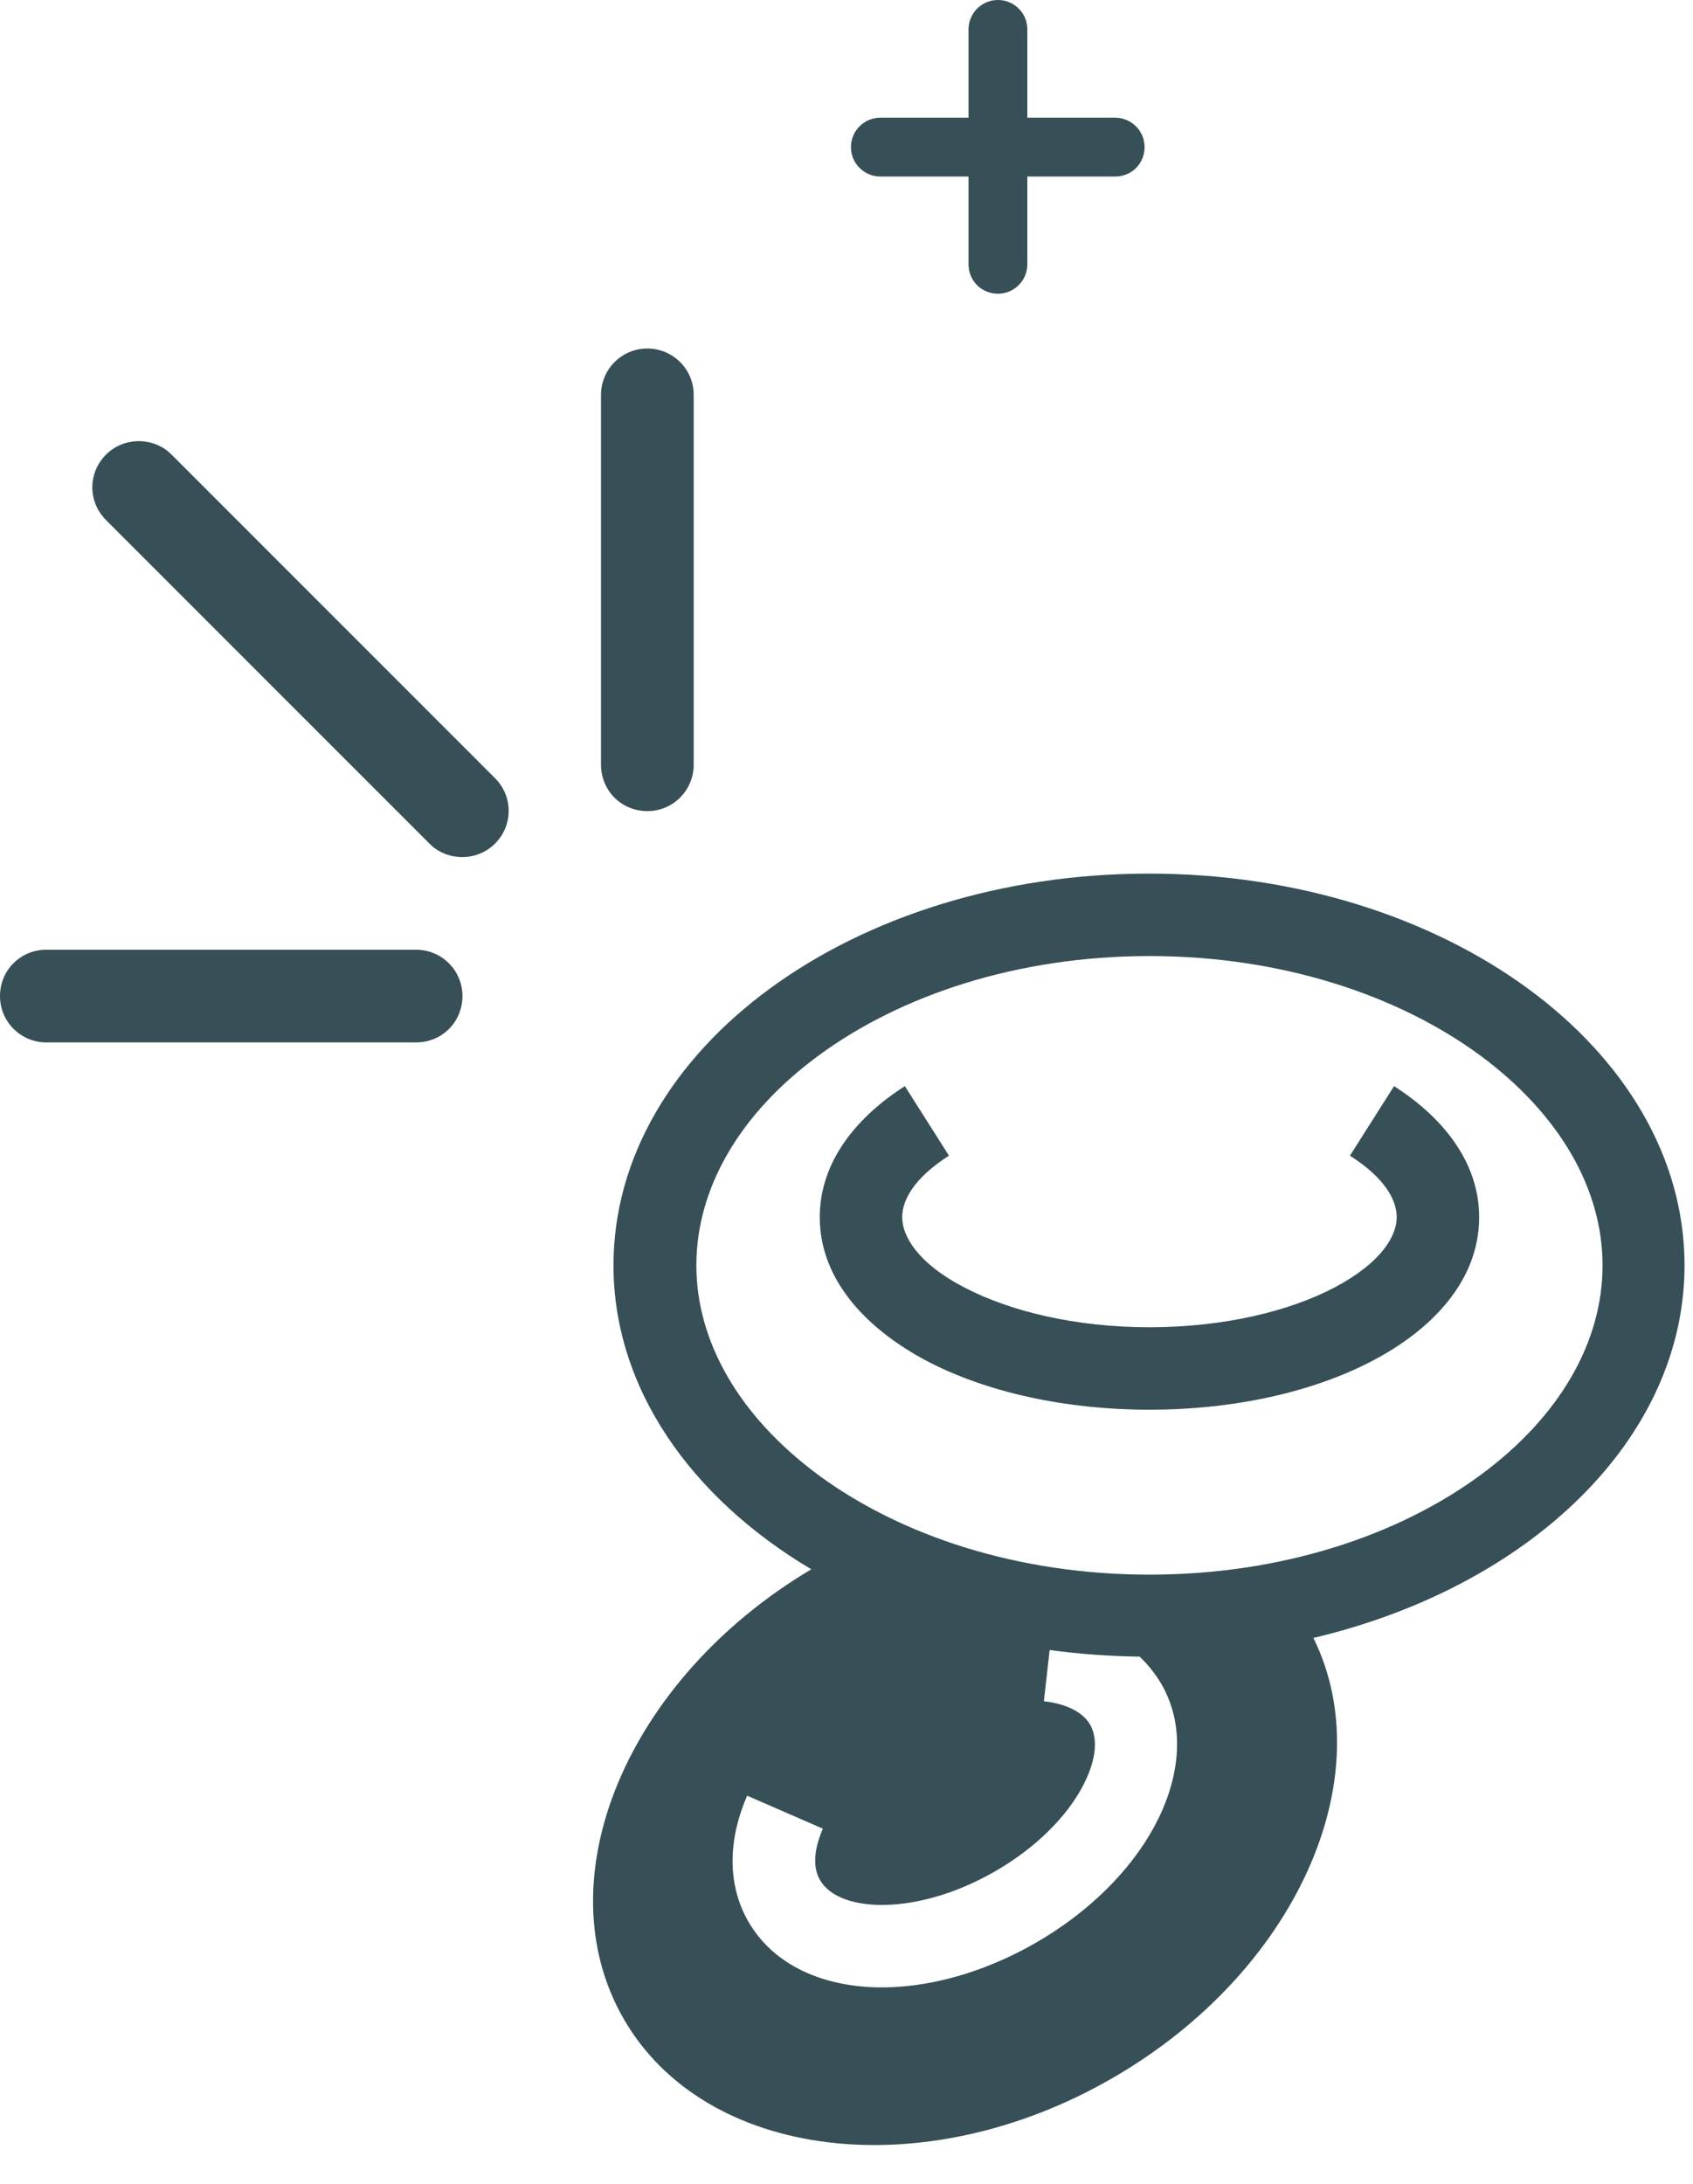 <svg xmlns="http://www.w3.org/2000/svg" fill="none" viewBox="0 0 38 49" height="49" width="38">
<path fill="#374F56" d="M31.35 27.311C31.35 27.731 31.01 28.331 29.95 28.891C28.94 29.421 27.47 29.781 25.8 29.781C24.13 29.781 22.67 29.421 21.65 28.891C20.59 28.341 20.25 27.731 20.25 27.311C20.25 26.941 20.5 26.441 21.3 25.931L20.31 24.371C19.26 25.041 18.4 26.041 18.4 27.311C18.4 28.761 19.51 29.851 20.79 30.531C22.12 31.231 23.89 31.631 25.8 31.631C27.71 31.631 29.48 31.231 30.81 30.531C32.09 29.861 33.2 28.771 33.2 27.311C33.2 26.041 32.34 25.041 31.29 24.371L30.3 25.931C31.1 26.441 31.35 26.941 31.35 27.311Z"></path>
<path fill="#374F56" d="M13.77 28.392C13.77 31.142 15.5 33.602 18.21 35.212C14.07 37.672 12.19 42.162 14 45.302C15.83 48.472 20.75 49.072 24.98 46.622C29.08 44.252 31.03 39.902 29.48 36.752C34.31 35.612 37.81 32.302 37.81 28.392C37.81 23.542 32.43 19.602 25.79 19.602C19.15 19.602 13.77 23.532 13.77 28.392ZM33.21 33.112C35.04 31.772 35.97 30.082 35.97 28.392C35.97 26.702 35.03 25.012 33.21 23.672C31.38 22.332 28.77 21.452 25.8 21.452C22.83 21.452 20.22 22.332 18.39 23.672C16.56 25.012 15.63 26.702 15.63 28.392C15.63 30.082 16.57 31.772 18.39 33.112C20.22 34.452 22.83 35.332 25.8 35.332C28.77 35.332 31.38 34.452 33.21 33.112ZM23.55 37.022C24.21 37.112 24.89 37.162 25.58 37.172C25.76 37.342 25.92 37.542 26.06 37.772C26.66 38.802 26.44 40.002 25.91 40.982C25.37 41.982 24.43 42.912 23.25 43.592C22.07 44.272 20.79 44.622 19.66 44.592C18.54 44.562 17.4 44.152 16.8 43.122C16.28 42.222 16.38 41.182 16.77 40.292L18.47 41.032C18.23 41.582 18.27 41.962 18.41 42.192C18.56 42.452 18.95 42.722 19.71 42.742C20.45 42.762 21.39 42.532 22.33 41.992C23.27 41.452 23.94 40.752 24.29 40.102C24.65 39.432 24.62 38.962 24.47 38.702C24.34 38.472 24.03 38.242 23.43 38.172L23.56 37.022H23.55Z" clip-rule="evenodd" fill-rule="evenodd"></path>
<path fill="#374F56" d="M9.34 21.31C9.91 21.31 10.38 21.77 10.38 22.35C10.38 22.93 9.92 23.39 9.34 23.39H1.04C0.47 23.39 0 22.93 0 22.35C0 21.77 0.46 21.31 1.04 21.31H9.34ZM2.38 10.2C2.75 9.83 3.34 9.8 3.75 10.11L3.85 10.2L11.11 17.46C11.52 17.87 11.52 18.52 11.11 18.93C10.74 19.3 10.15 19.33 9.74 19.02L9.64 18.93L2.38 11.67C1.97 11.26 1.97 10.61 2.38 10.2ZM14.53 7.82C15.1 7.82 15.57 8.28 15.57 8.86V17.16C15.57 17.73 15.11 18.2 14.53 18.2C13.95 18.2 13.49 17.74 13.49 17.16V8.86C13.49 8.29 13.95 7.82 14.53 7.82Z"></path>
<path fill="#374F56" d="M22.399 0C22.759 0 23.059 0.29 23.059 0.66V5.93C23.059 6.29 22.769 6.59 22.399 6.59C22.029 6.59 21.739 6.3 21.739 5.93V0.66C21.739 0.3 22.029 0 22.399 0Z"></path>
<path fill="#374F56" d="M19.1 3.301C19.1 2.941 19.39 2.641 19.76 2.641H25.03C25.39 2.641 25.69 2.931 25.69 3.301C25.69 3.671 25.4 3.961 25.03 3.961H19.76C19.4 3.961 19.1 3.671 19.1 3.301Z"></path>
</svg>
